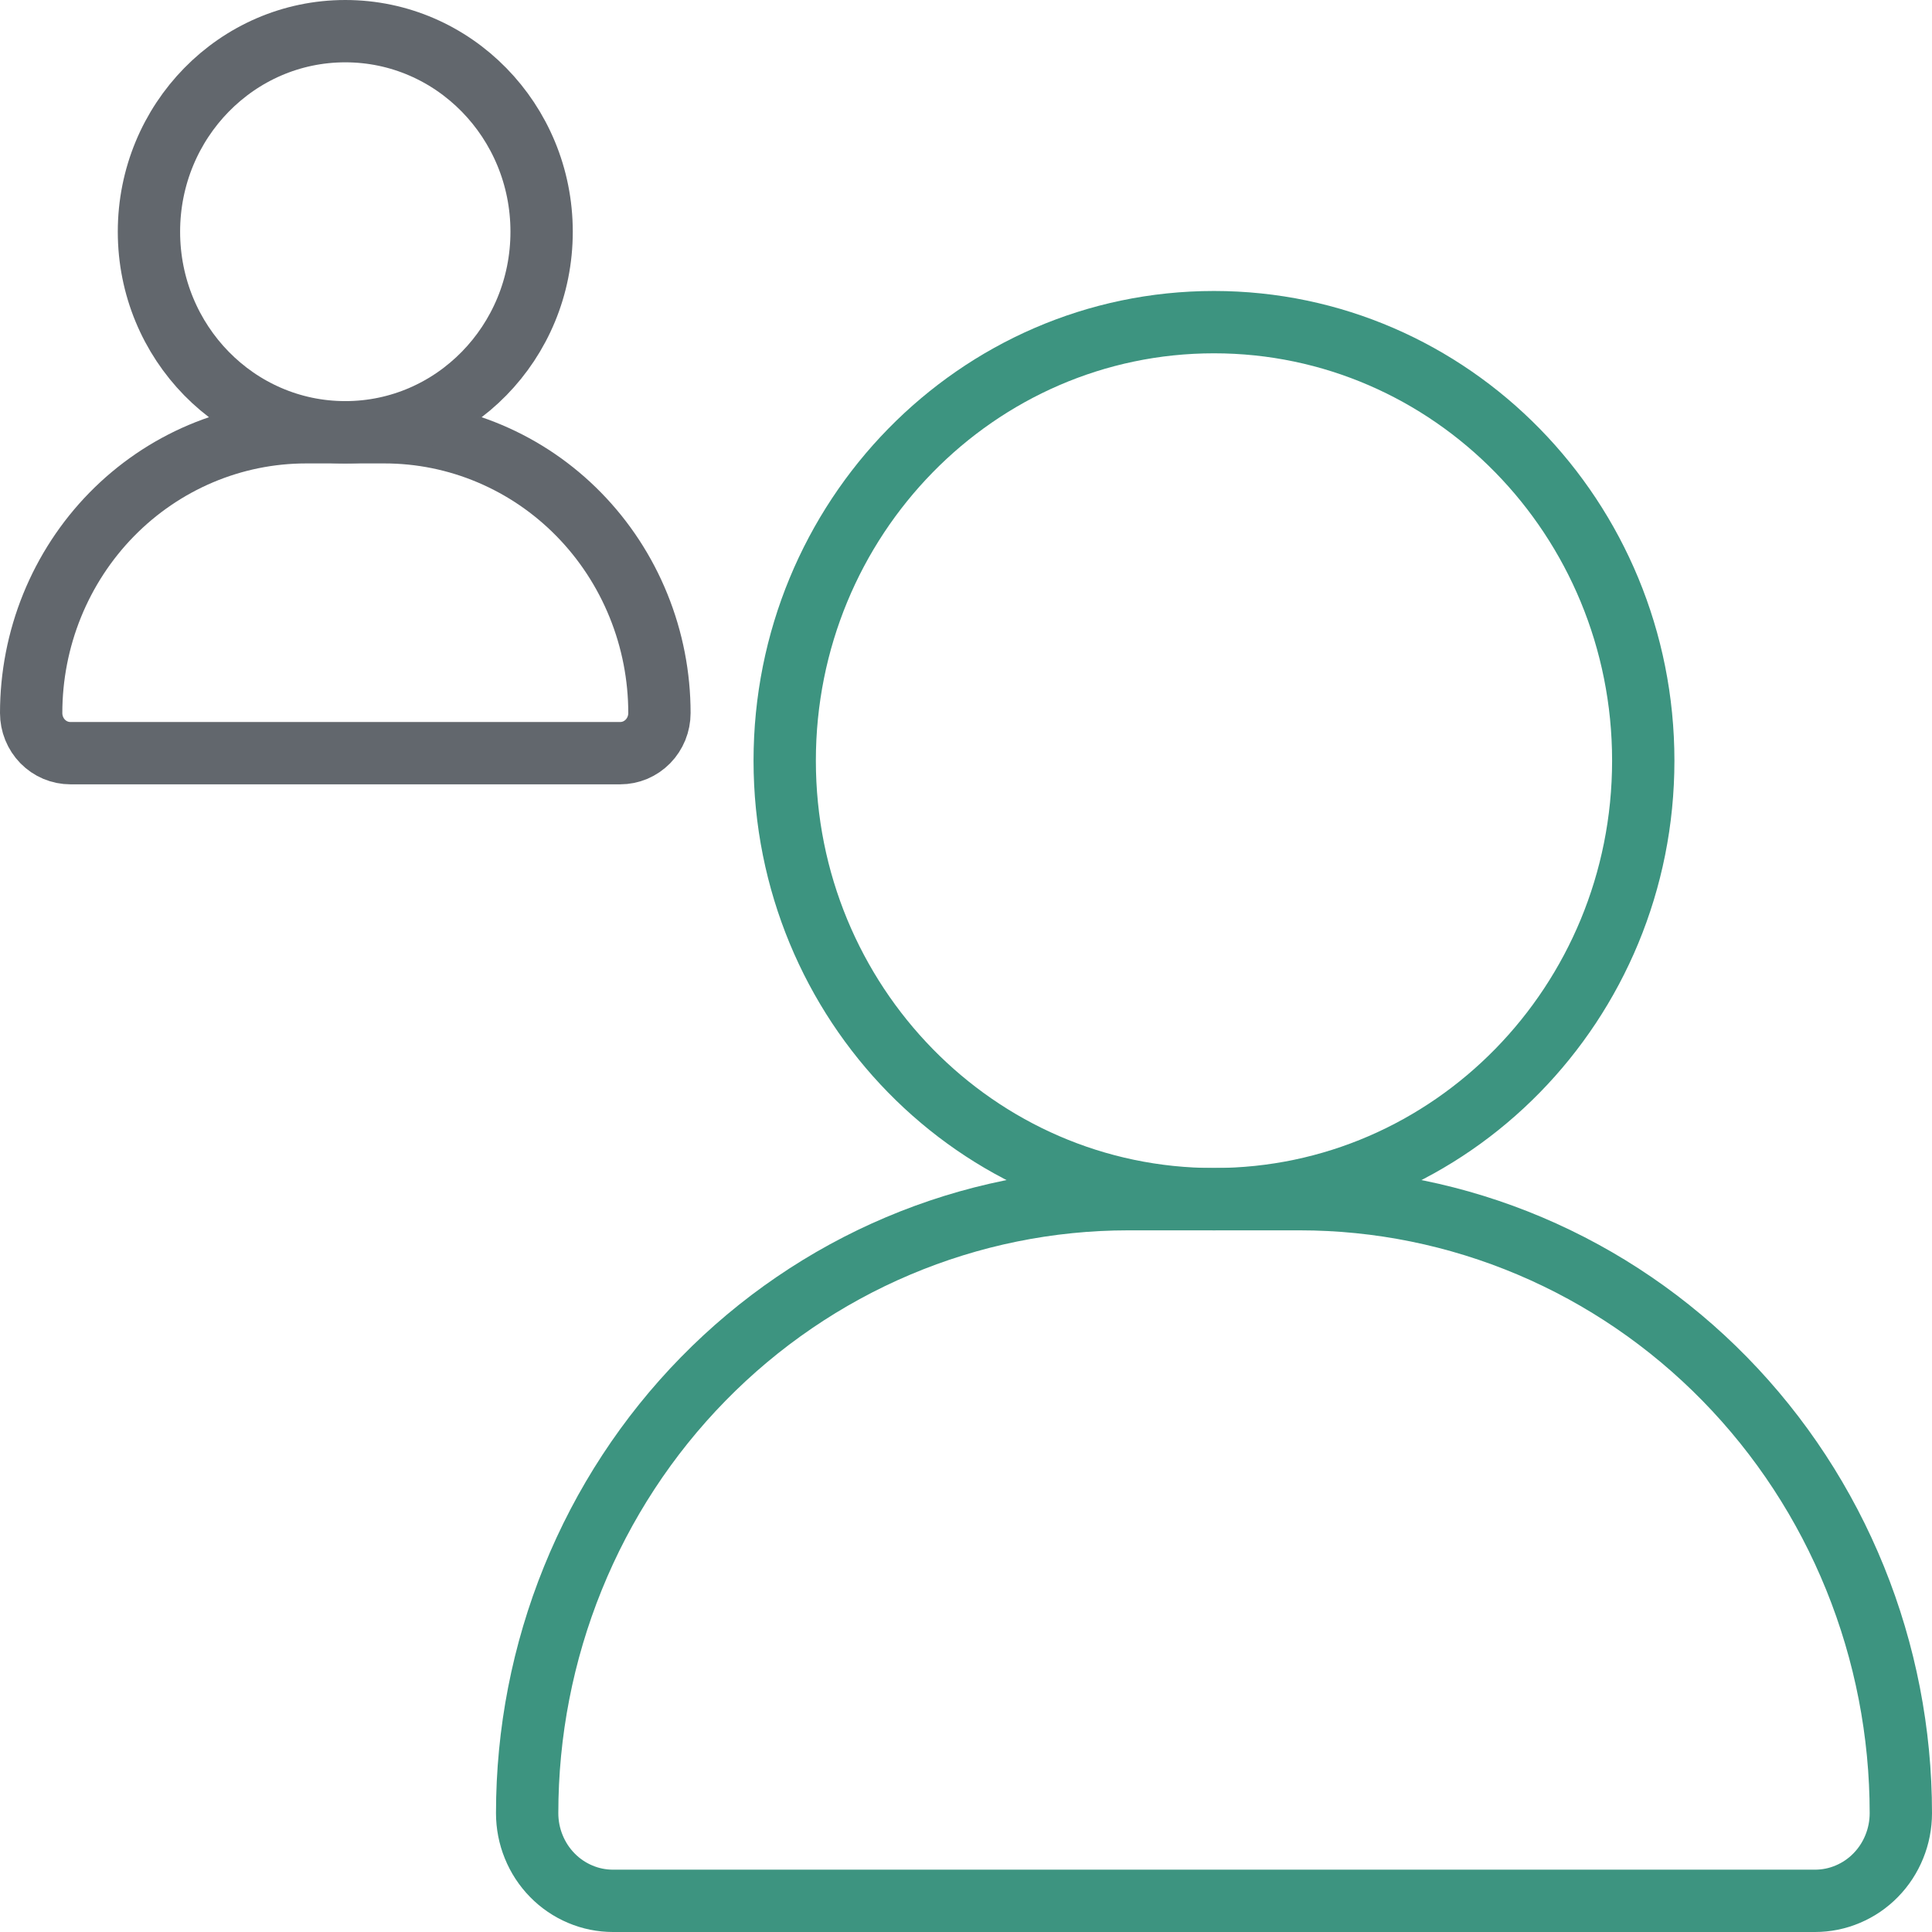 <svg width="62" height="62" viewBox="0 0 62 62" fill="none" xmlns="http://www.w3.org/2000/svg">
<path d="M9.821 13.872H12.341C13.499 13.872 14.646 14.105 15.716 14.558C16.787 15.011 17.759 15.674 18.578 16.511C19.397 17.348 20.047 18.341 20.49 19.435C20.934 20.528 21.162 21.7 21.162 22.883C21.162 23.052 21.129 23.22 21.066 23.376C21.002 23.532 20.91 23.674 20.793 23.794C20.675 23.913 20.536 24.008 20.384 24.073C20.231 24.137 20.067 24.17 19.901 24.17H2.26C2.095 24.17 1.931 24.137 1.778 24.073C1.625 24.008 1.486 23.913 1.369 23.794C1.252 23.674 1.159 23.532 1.096 23.376C1.033 23.22 1 23.052 1 22.883C1 21.7 1.228 20.528 1.671 19.435C2.115 18.341 2.764 17.348 3.583 16.511C4.403 15.674 5.375 15.011 6.445 14.558C7.515 14.105 8.663 13.872 9.821 13.872Z" stroke="#62676D" stroke-width="2" stroke-linecap="round" stroke-linejoin="round"/>
<path d="M11.081 13.872C14.56 13.872 17.381 10.991 17.381 7.436C17.381 3.882 14.56 1 11.081 1C7.601 1 4.78 3.882 4.78 7.436C4.78 10.991 7.601 13.872 11.081 13.872Z" stroke="#62676D" stroke-width="2" stroke-linecap="round" stroke-linejoin="round"/>
<path d="M36.204 38.483H41.713C44.246 38.483 46.754 38.993 49.094 39.983C51.434 40.973 53.56 42.424 55.351 44.254C57.142 46.083 58.563 48.255 59.532 50.646C60.501 53.036 61 55.599 61 58.186C61 58.556 60.929 58.922 60.79 59.263C60.652 59.605 60.449 59.915 60.193 60.176C59.937 60.438 59.633 60.645 59.298 60.786C58.964 60.928 58.606 61 58.244 61H19.673C19.311 61 18.953 60.928 18.619 60.786C18.284 60.645 17.98 60.438 17.724 60.176C17.468 59.915 17.265 59.605 17.127 59.263C16.988 58.922 16.917 58.556 16.917 58.186C16.917 55.599 17.416 53.036 18.385 50.646C19.354 48.255 20.775 46.083 22.566 44.254C24.357 42.424 26.483 40.973 28.823 39.983C31.163 38.993 33.671 38.483 36.204 38.483Z" stroke="#3D9480" stroke-width="2" stroke-linecap="round" stroke-linejoin="round"/>
<path d="M38.958 38.483C46.567 38.483 52.734 32.183 52.734 24.411C52.734 16.639 46.567 10.338 38.958 10.338C31.35 10.338 25.182 16.639 25.182 24.411C25.182 32.183 31.35 38.483 38.958 38.483Z" stroke="#3D9480" stroke-width="2" stroke-linecap="round" stroke-linejoin="round"/>
</svg>
